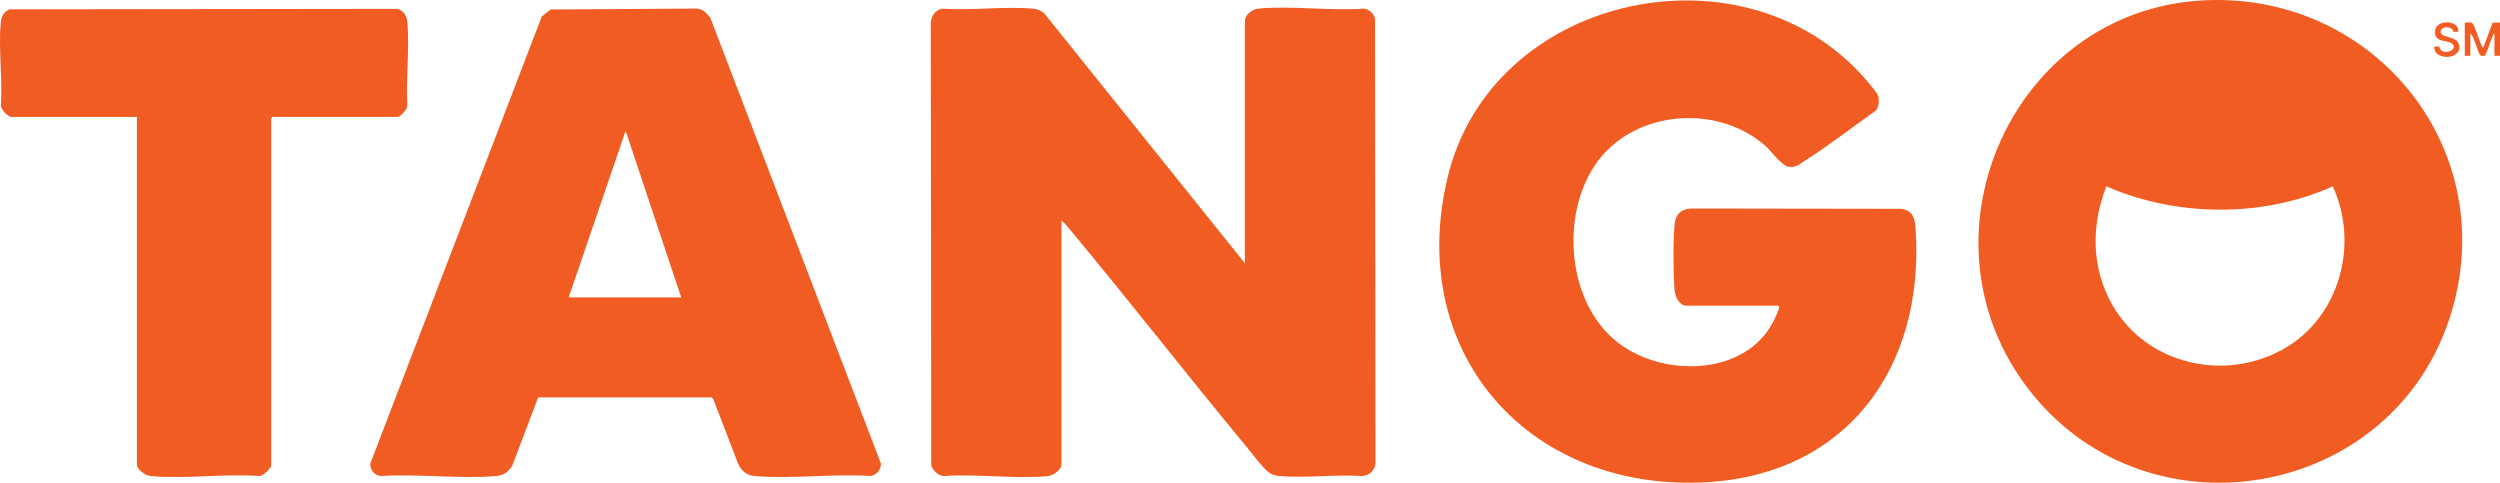 <?xml version="1.0" encoding="UTF-8"?>
<svg id="Layer_1" data-name="Layer 1" xmlns="http://www.w3.org/2000/svg" viewBox="0 0 647.49 125.02">
  <defs>
    <style>
      .cls-1 {
        fill: #f15c22;
      }
    </style>
  </defs>
  <path class="cls-1" d="M322.41,68.15V5.47c0-1.61,1.93-3.1,3.47-3.24,8.66-.81,18.57.63,27.36,0,1.38.17,2.61,1.3,2.89,2.63l.12,114.95c-.06,1.91-1.57,3.42-3.48,3.48-6.91-.46-14.55.59-21.37,0-2.13-.18-2.94-.92-4.31-2.4-1.48-1.61-3-3.68-4.43-5.4-15.38-18.53-30.16-37.59-45.59-56.08-.66-.79-1.32-1.66-2.15-2.28v63.16c0,1.38-2.14,2.88-3.47,3.01-8.55.83-18.43-.65-27.13,0-1.41-.17-2.84-1.52-3.13-2.87l-.12-114.47c.11-1.8,1.16-3.41,3-3.71,7.59.52,16.05-.67,23.53,0,1.16.1,1.98.49,2.86,1.21l51.95,64.71Z"/>
  <path class="cls-1" d="M569.71.15c44.15-2.9,77.83,37.26,65.37,80.17-14.43,49.71-80.72,60.84-111,18.73-28.12-39.11-2.47-95.73,45.63-98.89ZM545.53,48.26c-4,10.23-3.9,21.41,1.72,30.99,8.92,15.21,28.96,19.72,44.17,11.14,14.57-8.22,19.64-27.13,12.77-42.13-18.19,8.16-40.43,7.96-58.66,0Z"/>
  <path class="cls-1" d="M436.49,79.18c-1.66-.3-2.64-2.41-2.77-3.95-.37-4.27-.42-13.04.01-17.26.26-2.57,1.86-3.93,4.43-3.97l54.16.08c3.05.39,3.61,2.34,3.8,5.08,2.52,36.24-18.1,64.25-55.32,65.79-45.69,1.89-76.87-34.34-65.78-79.38,11.42-46.39,74.41-60.64,106.46-26.92,1,1.05,4.39,4.85,4.85,5.94.5,1.2.33,2.95-.43,4-6.06,4.3-12.11,9.01-18.4,13.01-1.53.97-2.3,1.89-4.31,1.57-1.84-.3-4.54-4.18-6.17-5.58-12.68-10.92-34.32-8.96-43.86,5.08-9.02,13.27-7.27,35.57,5.6,45.85,11.72,9.36,33.64,9.09,40.78-5.75.34-.7,1.12-2.42,1.23-3.1.05-.31-.07-.31-.26-.5h-23.99Z"/>
  <path class="cls-1" d="M139.38,102.93l-6.69,17.64c-1.04,1.68-2.23,2.55-4.24,2.72-9.49.82-20.14-.63-29.76,0-1.65-.12-2.88-1.56-2.78-3.24L140.32,4.27l2.27-1.81,37.69-.24c1.66,0,2.7,1.15,3.67,2.33l44.2,115.49c.07,1.63-1.13,3.04-2.77,3.24-9.67-.66-20.46.85-30,0-2.01-.18-3.29-1.29-4.16-3.04l-6.45-16.8-.45-.51h-44.92ZM147.28,77.02h29.15l-14.39-43.15-14.75,43.15Z"/>
  <path class="cls-1" d="M35.48,30.28H2.97c-.96,0-2.77-1.92-2.74-3.02.45-6.92-.67-14.75-.03-21.56.14-1.47.85-2.68,2.23-3.28l100.52-.13c1.76.6,2.44,1.88,2.58,3.65.54,6.84-.41,14.4-.03,21.32.13.93-1.83,3.02-2.5,3.02h-32.39l-.36.36v89.88c0,.74-2.22,2.92-3.23,2.76-9-.66-19.23.86-28.09,0-1.33-.13-3.47-1.63-3.47-3.01V30.28Z"/>
  <path class="cls-1" d="M638.38,5.83c.59.07,1.65-.23,2.04.24.56.67,1.67,4.46,2.27,5.64.12.23.14.57.48.59l2.43-6.44,1.89-.03v8.63h-1.44v-5.75c-.34-.03-.39.53-.52.8-.65,1.44-1.12,3.32-1.82,4.65-.11.21-.05.37-.42.32-.29,0-.59.01-.85-.14-.67-.4-1.59-4.99-2.63-5.64v5.75h-1.44V5.83Z"/>
  <path class="cls-1" d="M636.7,8.23l-1.3.02c-.11-1.55-3.13-1.57-3.27-.12-.19,2.04,5.08.81,4.82,4.3-.23,3.16-6.69,3.09-6.49-.36l1.29-.02c.54,2.78,5.29.85,3.33-.72-1.45-1.16-4.77-.13-4.39-3.47.33-2.85,6.23-2.79,6,.36Z"/>
</svg>